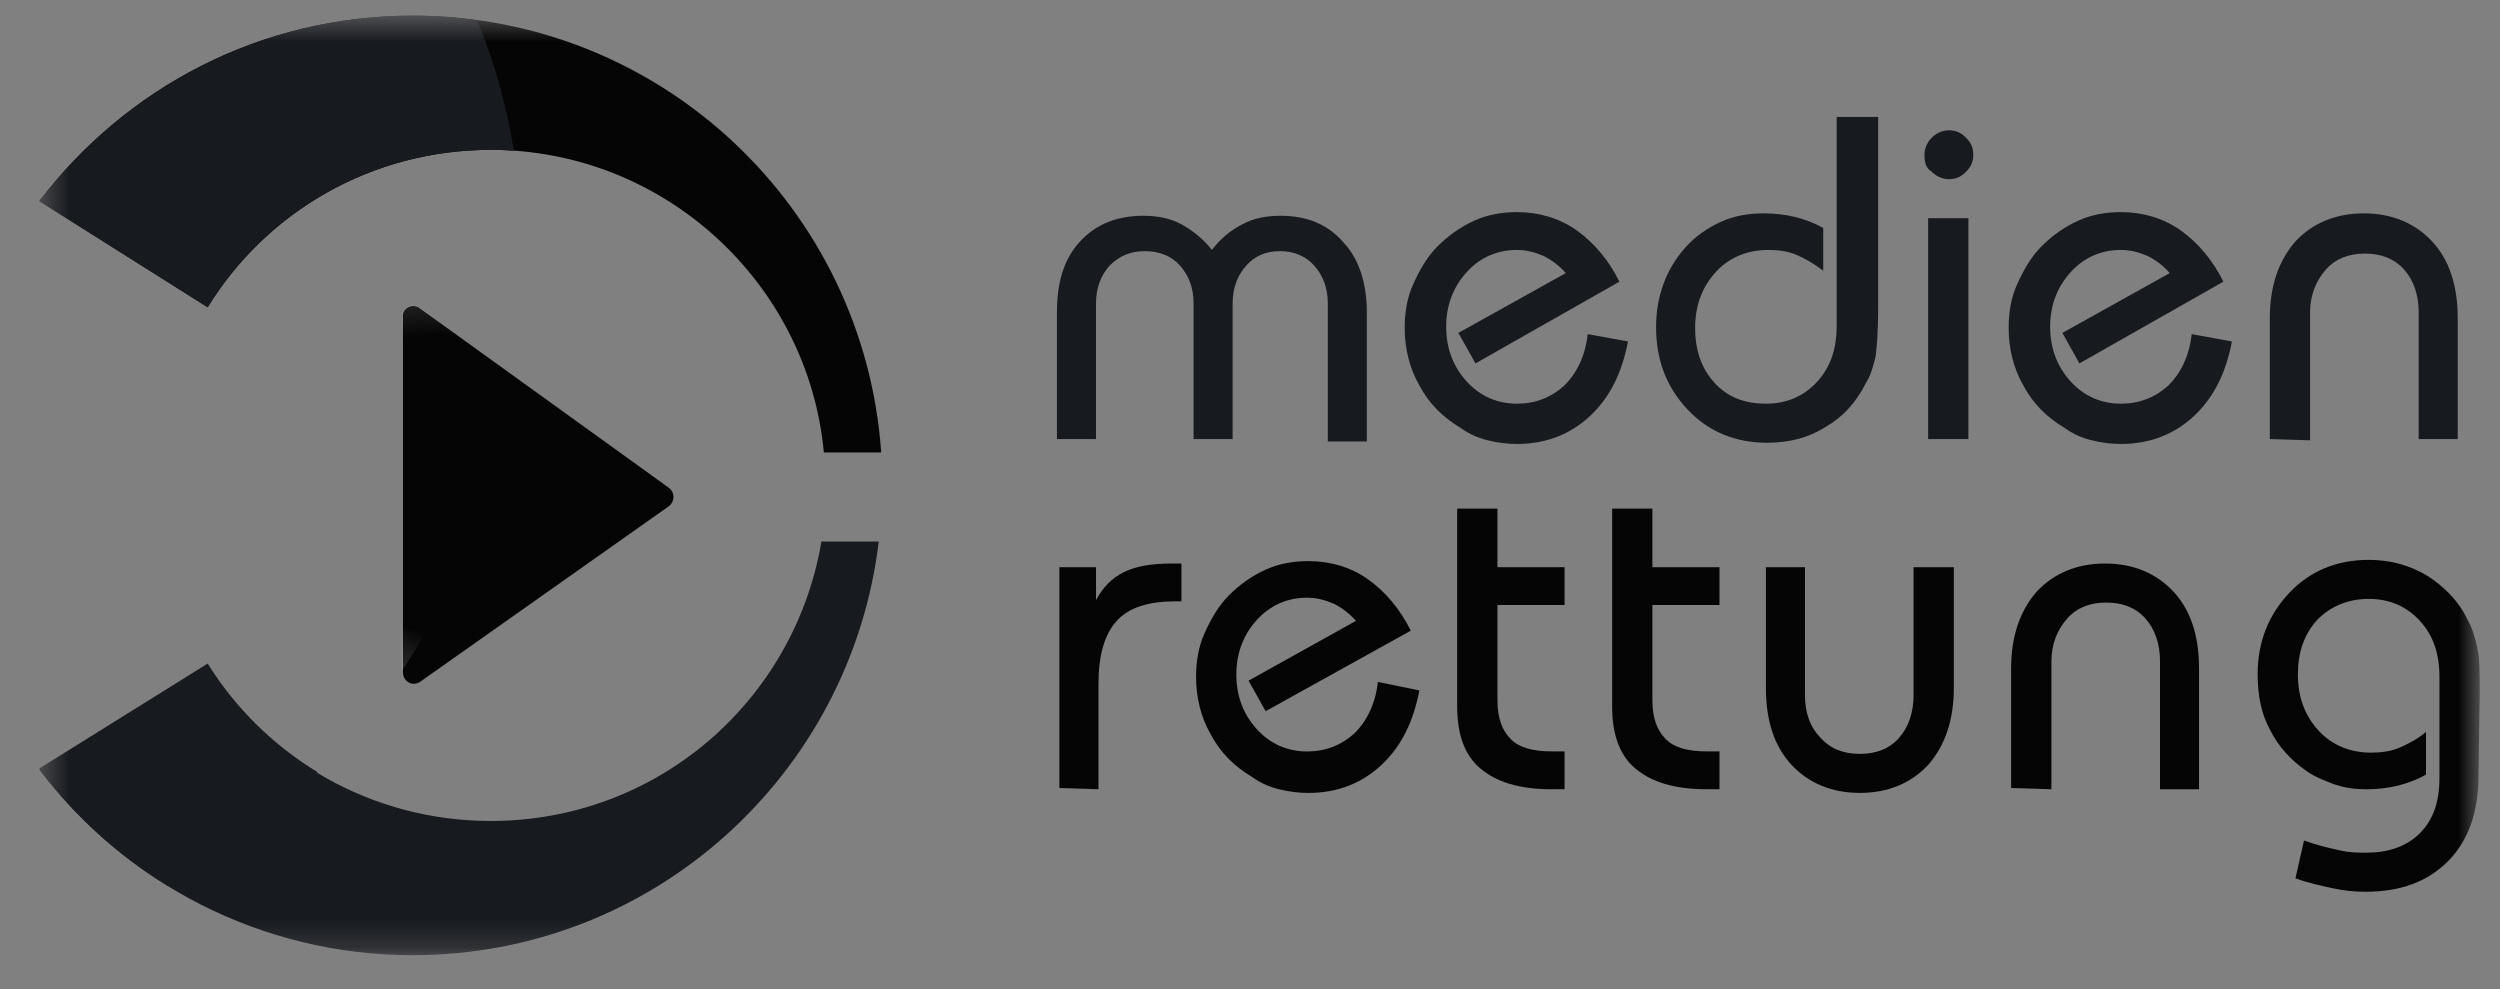 <svg width="91" height="36" viewBox="0 0 91 36" fill="none" xmlns="http://www.w3.org/2000/svg">
<rect x="0" y="0" width="91" height="36" fill="#808080" stroke="none"/>
<g clip-path="url(#clip0_4326_379)">
<mask id="mask0_4326_379" style="mask-type:luminance" maskUnits="userSpaceOnUse" x="1" y="0" width="90" height="35">
<path d="M90.26 0.57H1.43V34.77H90.26V0.57Z" fill="white"/>
</mask>
<g mask="url(#mask0_4326_379)">
<path d="M38.473 15.982V11.362C38.473 10.252 38.739 9.408 39.317 8.786C39.894 8.164 40.649 7.854 41.626 7.854C42.115 7.854 42.603 7.942 43.003 8.164C43.403 8.386 43.803 8.697 44.113 9.097C44.424 8.697 44.78 8.386 45.224 8.164C45.623 7.942 46.112 7.854 46.601 7.854C47.578 7.854 48.333 8.164 48.91 8.831C49.488 9.452 49.754 10.341 49.754 11.407V16.07H48.333V11.051C48.333 10.474 48.155 10.03 47.844 9.675C47.533 9.319 47.089 9.142 46.601 9.142C46.068 9.142 45.668 9.319 45.357 9.675C45.046 10.03 44.868 10.474 44.868 11.051V15.982H43.447V11.051C43.447 10.474 43.27 10.03 42.959 9.675C42.648 9.319 42.204 9.142 41.671 9.142C41.138 9.142 40.738 9.319 40.383 9.675C40.072 10.03 39.894 10.474 39.894 11.051V15.982H38.473Z" fill="#171A1F"/>
<path d="M59.259 12.429C59.037 13.584 58.593 14.472 57.882 15.138C57.171 15.804 56.283 16.16 55.217 16.16C54.862 16.16 54.506 16.115 54.151 16.026C53.796 15.938 53.485 15.804 53.174 15.582C52.508 15.182 52.019 14.694 51.664 14.028C51.309 13.406 51.131 12.695 51.131 11.94C51.131 11.363 51.22 10.83 51.442 10.341C51.664 9.853 51.93 9.364 52.33 8.964C52.73 8.565 53.174 8.254 53.663 8.032C54.151 7.81 54.684 7.721 55.217 7.721C56.017 7.721 56.772 7.943 57.393 8.387C58.015 8.831 58.548 9.453 58.948 10.252L53.707 13.228L53.085 12.118L56.994 9.941C56.772 9.675 56.461 9.453 56.194 9.32C55.883 9.186 55.572 9.098 55.217 9.098C54.506 9.098 53.885 9.364 53.396 9.897C52.907 10.43 52.641 11.096 52.641 11.896C52.641 12.695 52.907 13.361 53.396 13.894C53.885 14.427 54.506 14.694 55.217 14.694C55.883 14.694 56.461 14.472 56.949 14.028C57.393 13.584 57.704 12.962 57.793 12.162L59.259 12.429Z" fill="#171A1F"/>
<path d="M68.365 4.257V11.319C68.365 12.03 68.32 12.562 68.276 12.962C68.187 13.318 68.098 13.673 67.921 13.939C67.565 14.65 67.077 15.183 66.455 15.538C65.833 15.938 65.123 16.116 64.323 16.116C63.168 16.116 62.191 15.716 61.436 14.916C60.681 14.117 60.281 13.14 60.281 11.896C60.281 11.363 60.37 10.83 60.548 10.342C60.725 9.853 60.992 9.409 61.347 9.009C61.703 8.61 62.147 8.299 62.635 8.077C63.124 7.854 63.657 7.766 64.19 7.766C64.59 7.766 64.989 7.81 65.345 7.899C65.7 7.988 66.055 8.121 66.366 8.299V9.853C66.011 9.587 65.7 9.409 65.389 9.276C65.078 9.142 64.723 9.098 64.368 9.098C63.612 9.098 62.946 9.365 62.458 9.898C61.969 10.431 61.703 11.097 61.703 11.941C61.703 12.74 61.925 13.406 62.413 13.939C62.902 14.472 63.524 14.694 64.279 14.694C65.034 14.694 65.656 14.428 66.144 13.895C66.633 13.362 66.855 12.696 66.855 11.852V4.257H68.365Z" fill="#171A1F"/>
<path d="M70.051 5.632C70.051 5.41 70.14 5.188 70.317 5.011C70.495 4.833 70.717 4.744 70.939 4.744C71.206 4.744 71.383 4.833 71.561 5.011C71.739 5.188 71.827 5.366 71.827 5.632C71.827 5.899 71.739 6.077 71.561 6.254C71.383 6.432 71.206 6.521 70.939 6.521C70.717 6.521 70.495 6.432 70.317 6.254C70.095 6.121 70.051 5.899 70.051 5.632ZM70.184 15.981V7.942H71.65V15.981H70.184Z" fill="#171A1F"/>
<path d="M81.243 12.429C81.021 13.584 80.577 14.472 79.866 15.138C79.156 15.804 78.267 16.16 77.201 16.16C76.846 16.16 76.491 16.115 76.135 16.026C75.78 15.938 75.469 15.804 75.158 15.582C74.492 15.182 74.004 14.694 73.648 14.028C73.293 13.406 73.115 12.695 73.115 11.94C73.115 11.363 73.204 10.83 73.426 10.341C73.648 9.853 73.915 9.364 74.314 8.964C74.714 8.565 75.158 8.254 75.647 8.032C76.135 7.81 76.668 7.721 77.201 7.721C78.001 7.721 78.756 7.943 79.378 8.387C80 8.831 80.533 9.453 80.932 10.252L75.691 13.228L75.07 12.118L78.978 9.941C78.756 9.675 78.445 9.453 78.179 9.32C77.868 9.186 77.557 9.098 77.201 9.098C76.491 9.098 75.869 9.364 75.38 9.897C74.892 10.43 74.625 11.096 74.625 11.896C74.625 12.695 74.892 13.361 75.38 13.894C75.869 14.427 76.491 14.694 77.201 14.694C77.868 14.694 78.445 14.472 78.934 14.028C79.378 13.584 79.689 12.962 79.778 12.162L81.243 12.429Z" fill="#171A1F"/>
<path d="M82.621 15.982V11.585C82.621 10.431 82.932 9.498 83.554 8.787C84.176 8.121 85.02 7.766 86.041 7.766C87.063 7.766 87.906 8.121 88.528 8.787C89.15 9.453 89.461 10.386 89.461 11.585V15.982H88.04V11.363C88.04 10.742 87.862 10.209 87.507 9.809C87.151 9.409 86.663 9.231 86.085 9.231C85.508 9.231 85.02 9.409 84.665 9.809C84.309 10.209 84.087 10.742 84.087 11.363V16.027L82.621 15.982Z" fill="#171A1F"/>
<path d="M38.562 28.684V20.645H39.895V21.844C40.161 21.356 40.472 21.045 40.916 20.823C41.361 20.601 41.938 20.512 42.649 20.512H43.004V21.889H42.782C41.805 21.889 41.094 22.111 40.65 22.599C40.206 23.088 39.984 23.843 39.984 24.909V28.729L38.562 28.684Z" fill="#050505"/>
<path d="M51.665 25.132C51.443 26.287 50.999 27.175 50.288 27.841C49.578 28.507 48.689 28.863 47.623 28.863C47.268 28.863 46.913 28.818 46.557 28.729C46.202 28.641 45.891 28.507 45.58 28.285C44.914 27.886 44.425 27.397 44.07 26.731C43.715 26.109 43.537 25.398 43.537 24.643C43.537 24.066 43.626 23.533 43.848 23.044C44.07 22.556 44.337 22.067 44.736 21.667C45.136 21.268 45.58 20.957 46.069 20.735C46.557 20.513 47.09 20.424 47.623 20.424C48.423 20.424 49.178 20.646 49.8 21.09C50.421 21.534 50.954 22.156 51.354 22.956L46.069 25.887L45.447 24.776L49.355 22.6C49.133 22.334 48.822 22.112 48.556 21.978C48.245 21.845 47.934 21.756 47.579 21.756C46.868 21.756 46.246 22.023 45.758 22.556C45.269 23.089 45.003 23.755 45.003 24.554C45.003 25.354 45.269 26.02 45.758 26.553C46.246 27.086 46.868 27.353 47.579 27.353C48.245 27.353 48.822 27.131 49.311 26.686C49.755 26.242 50.066 25.62 50.155 24.821L51.665 25.132Z" fill="#050505"/>
<path d="M53.041 18.513H54.507V20.645H56.95V22.021H54.507V25.486C54.507 26.152 54.684 26.596 54.995 26.907C55.306 27.218 55.795 27.351 56.505 27.351H56.95V28.728H56.461C55.306 28.728 54.462 28.462 53.885 27.973C53.307 27.485 53.041 26.729 53.041 25.708V18.513Z" fill="#050505"/>
<path d="M58.682 18.513H60.147V20.645H62.59V22.021H60.147V25.486C60.147 26.152 60.325 26.596 60.636 26.907C60.947 27.218 61.435 27.351 62.146 27.351H62.59V28.728H62.102C60.947 28.728 60.103 28.462 59.526 27.973C58.948 27.485 58.682 26.729 58.682 25.708V18.513Z" fill="#050505"/>
<path d="M71.119 20.645V25.043C71.119 26.197 70.808 27.13 70.186 27.841C69.565 28.507 68.721 28.862 67.699 28.862C66.678 28.862 65.834 28.507 65.212 27.841C64.59 27.174 64.279 26.242 64.279 25.043V20.645H65.701V25.309C65.701 25.931 65.878 26.464 66.278 26.864C66.633 27.263 67.122 27.441 67.699 27.441C68.277 27.441 68.765 27.263 69.121 26.864C69.476 26.464 69.653 25.931 69.653 25.309V20.645H71.119Z" fill="#050505"/>
<path d="M73.205 28.684V24.331C73.205 23.177 73.516 22.244 74.138 21.533C74.76 20.867 75.603 20.512 76.625 20.512C77.647 20.512 78.49 20.867 79.112 21.533C79.734 22.2 80.045 23.132 80.045 24.331V28.729H78.624V24.065C78.624 23.443 78.446 22.91 78.091 22.511C77.735 22.111 77.247 21.933 76.669 21.933C76.092 21.933 75.603 22.111 75.248 22.511C74.893 22.91 74.671 23.443 74.671 24.065V28.729L73.205 28.684Z" fill="#050505"/>
<path d="M90.217 28.24C90.217 29.528 89.861 30.594 89.106 31.349C88.351 32.104 87.374 32.46 86.086 32.46C85.686 32.46 85.286 32.415 84.887 32.327C84.487 32.238 84.043 32.149 83.555 31.971L83.865 30.594C84.354 30.772 84.754 30.861 85.154 30.95C85.509 31.038 85.864 31.038 86.131 31.038C86.93 31.038 87.596 30.816 88.085 30.328C88.574 29.839 88.796 29.173 88.796 28.329V24.643C88.796 23.799 88.574 23.133 88.085 22.6C87.596 22.067 86.975 21.8 86.22 21.8C85.465 21.8 84.842 22.067 84.354 22.555C83.865 23.088 83.643 23.754 83.643 24.554C83.643 25.398 83.91 26.064 84.398 26.597C84.887 27.13 85.553 27.396 86.308 27.396C86.664 27.396 87.019 27.352 87.33 27.219C87.641 27.086 87.996 26.908 88.307 26.641V28.196C87.996 28.374 87.641 28.507 87.286 28.596C86.93 28.684 86.531 28.729 86.131 28.729C85.731 28.729 85.376 28.684 84.976 28.551C84.621 28.418 84.265 28.285 83.954 28.063C83.377 27.663 82.933 27.174 82.622 26.553C82.311 25.975 82.178 25.309 82.178 24.554C82.178 23.355 82.578 22.378 83.332 21.578C84.088 20.779 85.065 20.379 86.22 20.379C86.975 20.379 87.686 20.557 88.351 20.956C88.973 21.356 89.506 21.889 89.817 22.555C89.995 22.866 90.084 23.177 90.172 23.577C90.261 23.977 90.261 24.465 90.261 25.22L90.217 28.24Z" fill="#050505"/>
<path d="M15.289 11.229L24.35 17.758C24.572 17.935 24.572 18.246 24.35 18.424L15.289 24.82C15.023 24.997 14.668 24.82 14.668 24.464V11.539C14.623 11.229 15.023 11.007 15.289 11.229Z" fill="#050505"/>
<path d="M17.863 5.455C24.17 5.455 29.411 10.296 29.989 16.47H32.076C31.454 7.587 24.081 0.569 15.021 0.569C9.469 0.569 4.583 3.19 1.43 7.32L7.559 11.185C9.691 7.72 13.511 5.455 17.863 5.455Z" fill="#050505"/>
<path d="M17.863 29.883C13.511 29.883 9.691 27.618 7.559 24.198L1.43 28.017C4.539 32.104 9.469 34.769 15.021 34.769C23.77 34.769 30.966 28.195 31.987 19.712H29.9C28.923 25.486 23.948 29.883 17.863 29.883Z" fill="#171A1F"/>
<path d="M11.556 28.106C9.957 29.705 8.092 31.127 6.093 32.237C4.272 31.127 2.673 29.661 1.43 27.973L7.559 24.153C8.581 25.797 9.957 27.129 11.556 28.106Z" fill="#171A1F"/>
<path d="M18.707 5.499C18.441 5.455 18.174 5.455 17.863 5.455C13.511 5.455 9.691 7.72 7.559 11.185L1.43 7.32C4.539 3.234 9.469 0.569 15.021 0.569C15.82 0.569 16.62 0.614 17.375 0.747C17.997 2.257 18.441 3.856 18.707 5.499Z" fill="#171A1F"/>
<path d="M18.796 13.76C18.219 17.669 16.753 21.266 14.621 24.42V11.539C14.621 11.184 14.976 11.006 15.287 11.184L18.796 13.76Z" fill="url(#paint0_radial_4326_379)"/>
</g>
</g>
<defs>
<radialGradient id="paint0_radial_4326_379" cx="0" cy="0" r="1" gradientUnits="userSpaceOnUse" gradientTransform="translate(16.722 17.776) rotate(25.021) scale(17.341 14.524)">
<stop offset="0.371" stop-color="white" stop-opacity="0"/>
<stop offset="0.547" stop-color="white" stop-opacity="0.25"/>
</radialGradient>
<clipPath id="clip0_4326_379">
<rect width="90" height="35" fill="white" transform="translate(0.492 0.211)"/>
</clipPath>
</defs>
</svg>
